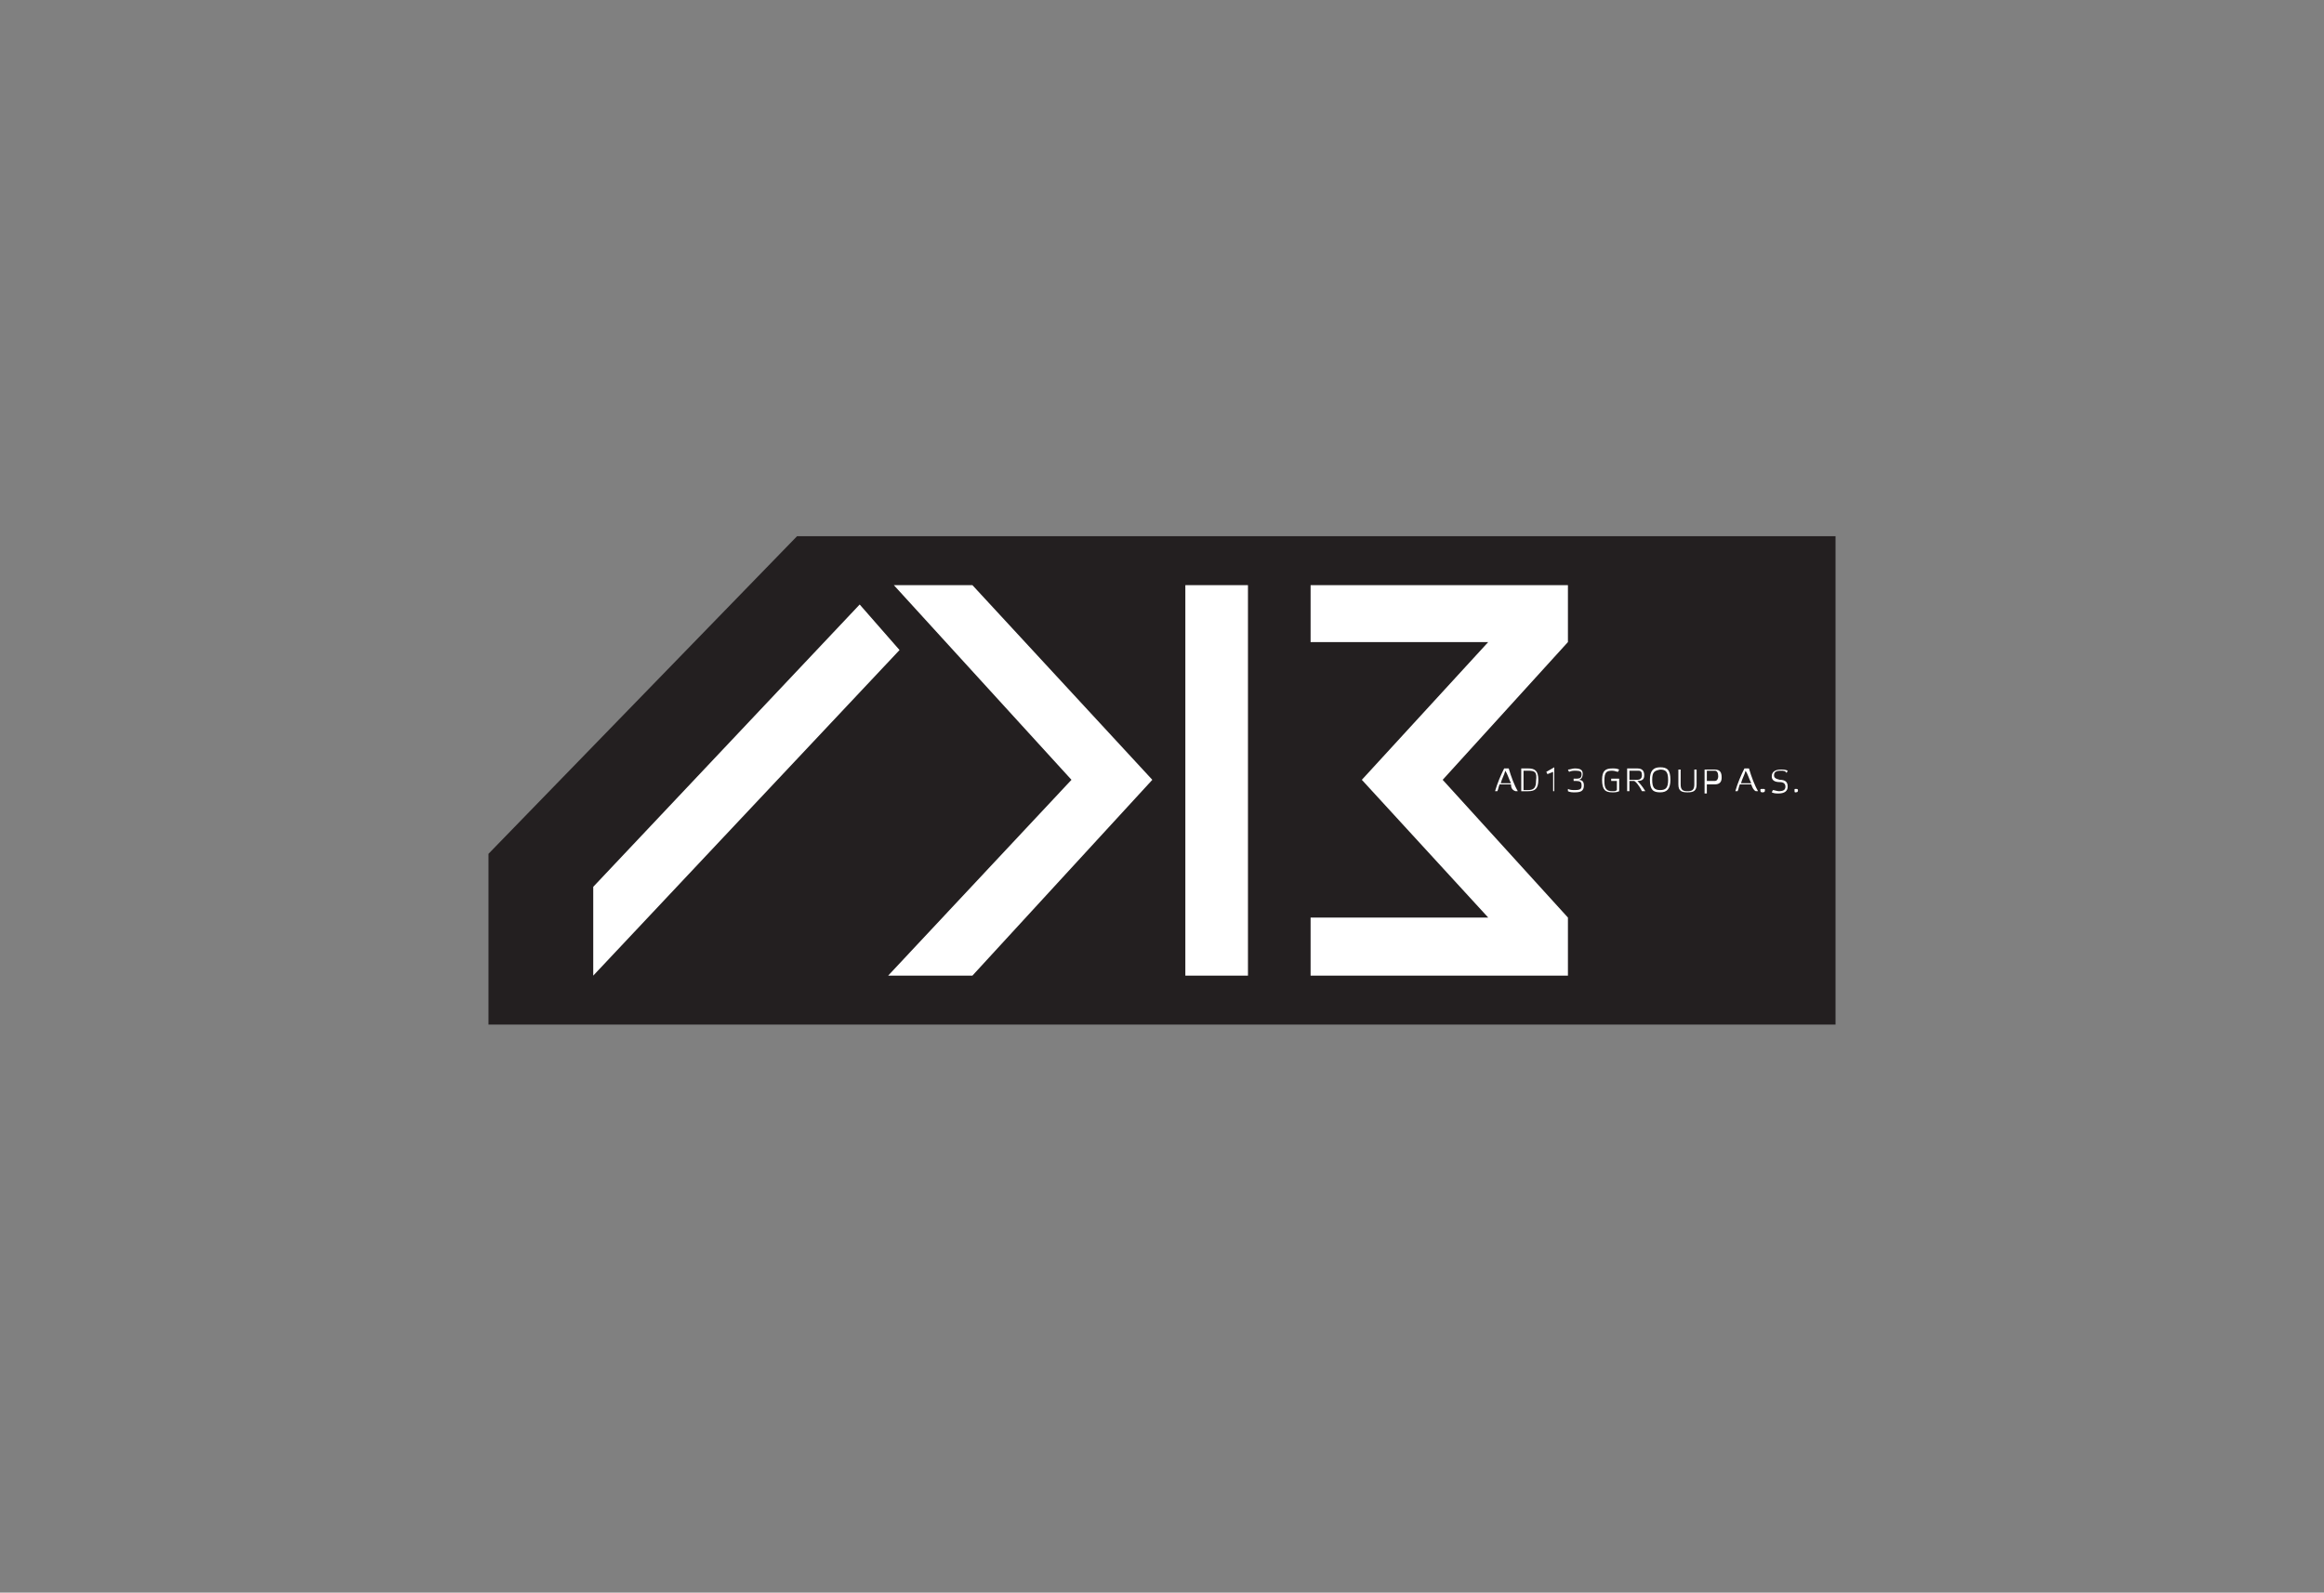 <?xml version="1.0" encoding="utf-8"?>
<!-- Generator: Adobe Illustrator 23.0.3, SVG Export Plug-In . SVG Version: 6.00 Build 0)  -->
<svg version="1.0" id="Vrstva_1" xmlns="http://www.w3.org/2000/svg" xmlns:xlink="http://www.w3.org/1999/xlink" x="0px" y="0px"
	 viewBox="0 0 204.1 139.9" style="enable-background:new 0 0 204.1 139.9;" xml:space="preserve">
<rect x="0" y="0" width="204.1" height="139.9" fill="#808080" stroke="none"/>
<style type="text/css">
	.st0{fill:#231F20;}
	.st1{fill:#FFFFFF;}
</style>
<g>
	<polygon class="st0" points="161.2,90 42.9,90 42.9,75 70,47.1 161.2,47.1 	"/>
	<g>
		<g>
			<polygon class="st1" points="52.1,85.7 79,57.1 75.5,53.1 52.1,77.9 			"/>
			<polygon class="st1" points="85.4,51.4 78.5,51.4 94.1,68.5 78,85.7 85.4,85.7 101.2,68.5 			"/>
			<rect x="104.1" y="51.4" class="st1" width="5.5" height="34.3"/>
			<polygon class="st1" points="126.7,68.5 137.7,56.4 137.7,56.4 137.7,51.4 115.1,51.4 115.1,56.4 130.7,56.4 119.6,68.5 
				130.7,80.6 115.1,80.6 115.1,85.7 137.7,85.7 137.7,80.6 			"/>
		</g>
	</g>
	<g>
		<path class="st1" d="M132.7,68.9h-1c-0.1,0.2-0.1,0.4-0.2,0.6h-0.2c0.2-0.7,0.5-1.4,0.8-2h0.4c0.2,0.7,0.5,1.5,0.8,2h-0.2
			C132.8,69.4,132.7,69.2,132.7,68.9z M132.2,67.7c-0.1,0.4-0.3,0.7-0.4,1.1h0.9C132.5,68.4,132.4,68,132.2,67.7L132.2,67.7z"/>
		<path class="st1" d="M134.2,67.5c0.6,0,0.9,0.2,0.9,1c0,0.8-0.3,1-0.9,1h-0.6v-2H134.2z M134.2,67.7h-0.4v1.7h0.4
			c0.5,0,0.7-0.2,0.7-0.8C135,67.8,134.8,67.7,134.2,67.7z"/>
		<path class="st1" d="M136.4,69.6v-1.8l-0.5,0.2l-0.1-0.2l0.7-0.4v2.1H136.4z"/>
		<path class="st1" d="M139.1,69c0,0.5-0.3,0.6-0.8,0.6c-0.2,0-0.4,0-0.6-0.1l0-0.2c0.2,0.1,0.4,0.1,0.6,0.1c0.5,0,0.6-0.1,0.6-0.4
			c0-0.3-0.1-0.4-0.5-0.4h-0.2v-0.2h0.2c0.4,0,0.5-0.1,0.5-0.4c0-0.2-0.1-0.3-0.5-0.3c-0.2,0-0.4,0-0.6,0.1l-0.1-0.2
			c0.2,0,0.4-0.1,0.6-0.1c0.6,0,0.7,0.2,0.7,0.5c0,0.2-0.1,0.5-0.4,0.5C139,68.5,139.1,68.7,139.1,69z"/>
		<path class="st1" d="M142,68.6h-0.5v-0.2h0.7v1.1c-0.2,0.1-0.4,0.1-0.6,0.1c-0.6,0-0.9-0.2-0.9-1.1c0-0.8,0.3-1,0.9-1
			c0.2,0,0.4,0,0.6,0.1l-0.1,0.2c-0.1,0-0.3-0.1-0.5-0.1c-0.5,0-0.7,0.1-0.7,0.9c0,0.7,0.2,0.9,0.7,0.9c0.2,0,0.3,0,0.4-0.1V68.6z"
			/>
		<path class="st1" d="M143.8,67.5c0.5,0,0.6,0.3,0.6,0.6c0,0.3-0.1,0.5-0.6,0.5c0.1,0.1,0.4,0.4,0.7,0.9h-0.3
			c-0.3-0.6-0.6-0.9-0.7-0.9h-0.4v0.9h-0.2v-2H143.8z M143.1,67.7v0.8h0.7c0.2,0,0.4-0.1,0.4-0.4c0-0.3-0.1-0.4-0.3-0.4H143.1z"/>
		<path class="st1" d="M144.9,68.5c0-0.8,0.3-1.1,0.9-1.1c0.6,0,0.9,0.2,0.9,1.1c0,0.8-0.3,1.1-0.9,1.1
			C145.2,69.6,144.9,69.4,144.9,68.5z M145.1,68.5c0,0.7,0.2,0.9,0.7,0.9c0.5,0,0.7-0.2,0.7-0.9c0-0.7-0.2-0.9-0.7-0.9
			C145.3,67.7,145.1,67.8,145.1,68.5z"/>
		<path class="st1" d="M149,68.9c0,0.6-0.3,0.7-0.8,0.7c-0.5,0-0.8-0.1-0.8-0.7v-1.3h0.2v1.3c0,0.5,0.2,0.6,0.6,0.6
			c0.4,0,0.6-0.1,0.6-0.6v-1.3h0.2V68.9z"/>
		<path class="st1" d="M149.7,69.6v-2h0.9c0.5,0,0.6,0.3,0.6,0.7c0,0.3-0.1,0.6-0.6,0.6h-0.7v0.8H149.7z M150.6,68.6
			c0.2,0,0.3-0.2,0.3-0.4c0-0.3-0.1-0.5-0.3-0.5h-0.7v0.9H150.6z"/>
		<path class="st1" d="M153.8,68.9h-1c-0.1,0.2-0.1,0.4-0.2,0.6h-0.2c0.2-0.7,0.5-1.4,0.8-2h0.4c0.2,0.7,0.5,1.5,0.8,2h-0.2
			C154,69.4,153.9,69.2,153.8,68.9z M153.3,67.7c-0.1,0.4-0.3,0.7-0.4,1.1h0.9C153.6,68.4,153.5,68,153.3,67.7L153.3,67.7z"/>
		<path class="st1" d="M155,69.4c0,0.1,0,0.2-0.2,0.2c-0.1,0-0.2,0-0.2-0.2c0-0.1,0-0.1,0.2-0.1C155,69.3,155,69.3,155,69.4z"/>
		<path class="st1" d="M156.4,67.7c-0.4,0-0.6,0.1-0.6,0.4c0,0.2,0.1,0.3,0.5,0.4c0.5,0,0.7,0.2,0.7,0.6c0,0.4-0.3,0.6-0.8,0.6
			c-0.2,0-0.4,0-0.6-0.1l0.1-0.2c0.1,0,0.4,0.1,0.5,0.1c0.4,0,0.6-0.1,0.6-0.4c0-0.2-0.1-0.4-0.5-0.4c-0.5,0-0.7-0.2-0.7-0.5
			c0-0.4,0.3-0.6,0.8-0.6c0.2,0,0.4,0,0.6,0.1l-0.1,0.2C156.8,67.7,156.6,67.7,156.4,67.7z"/>
		<path class="st1" d="M157.9,69.4c0,0.1,0,0.2-0.2,0.2c-0.1,0-0.1,0-0.1-0.2c0-0.1,0-0.1,0.1-0.1C157.8,69.3,157.9,69.3,157.9,69.4
			z"/>
	</g>
</g>
</svg>
